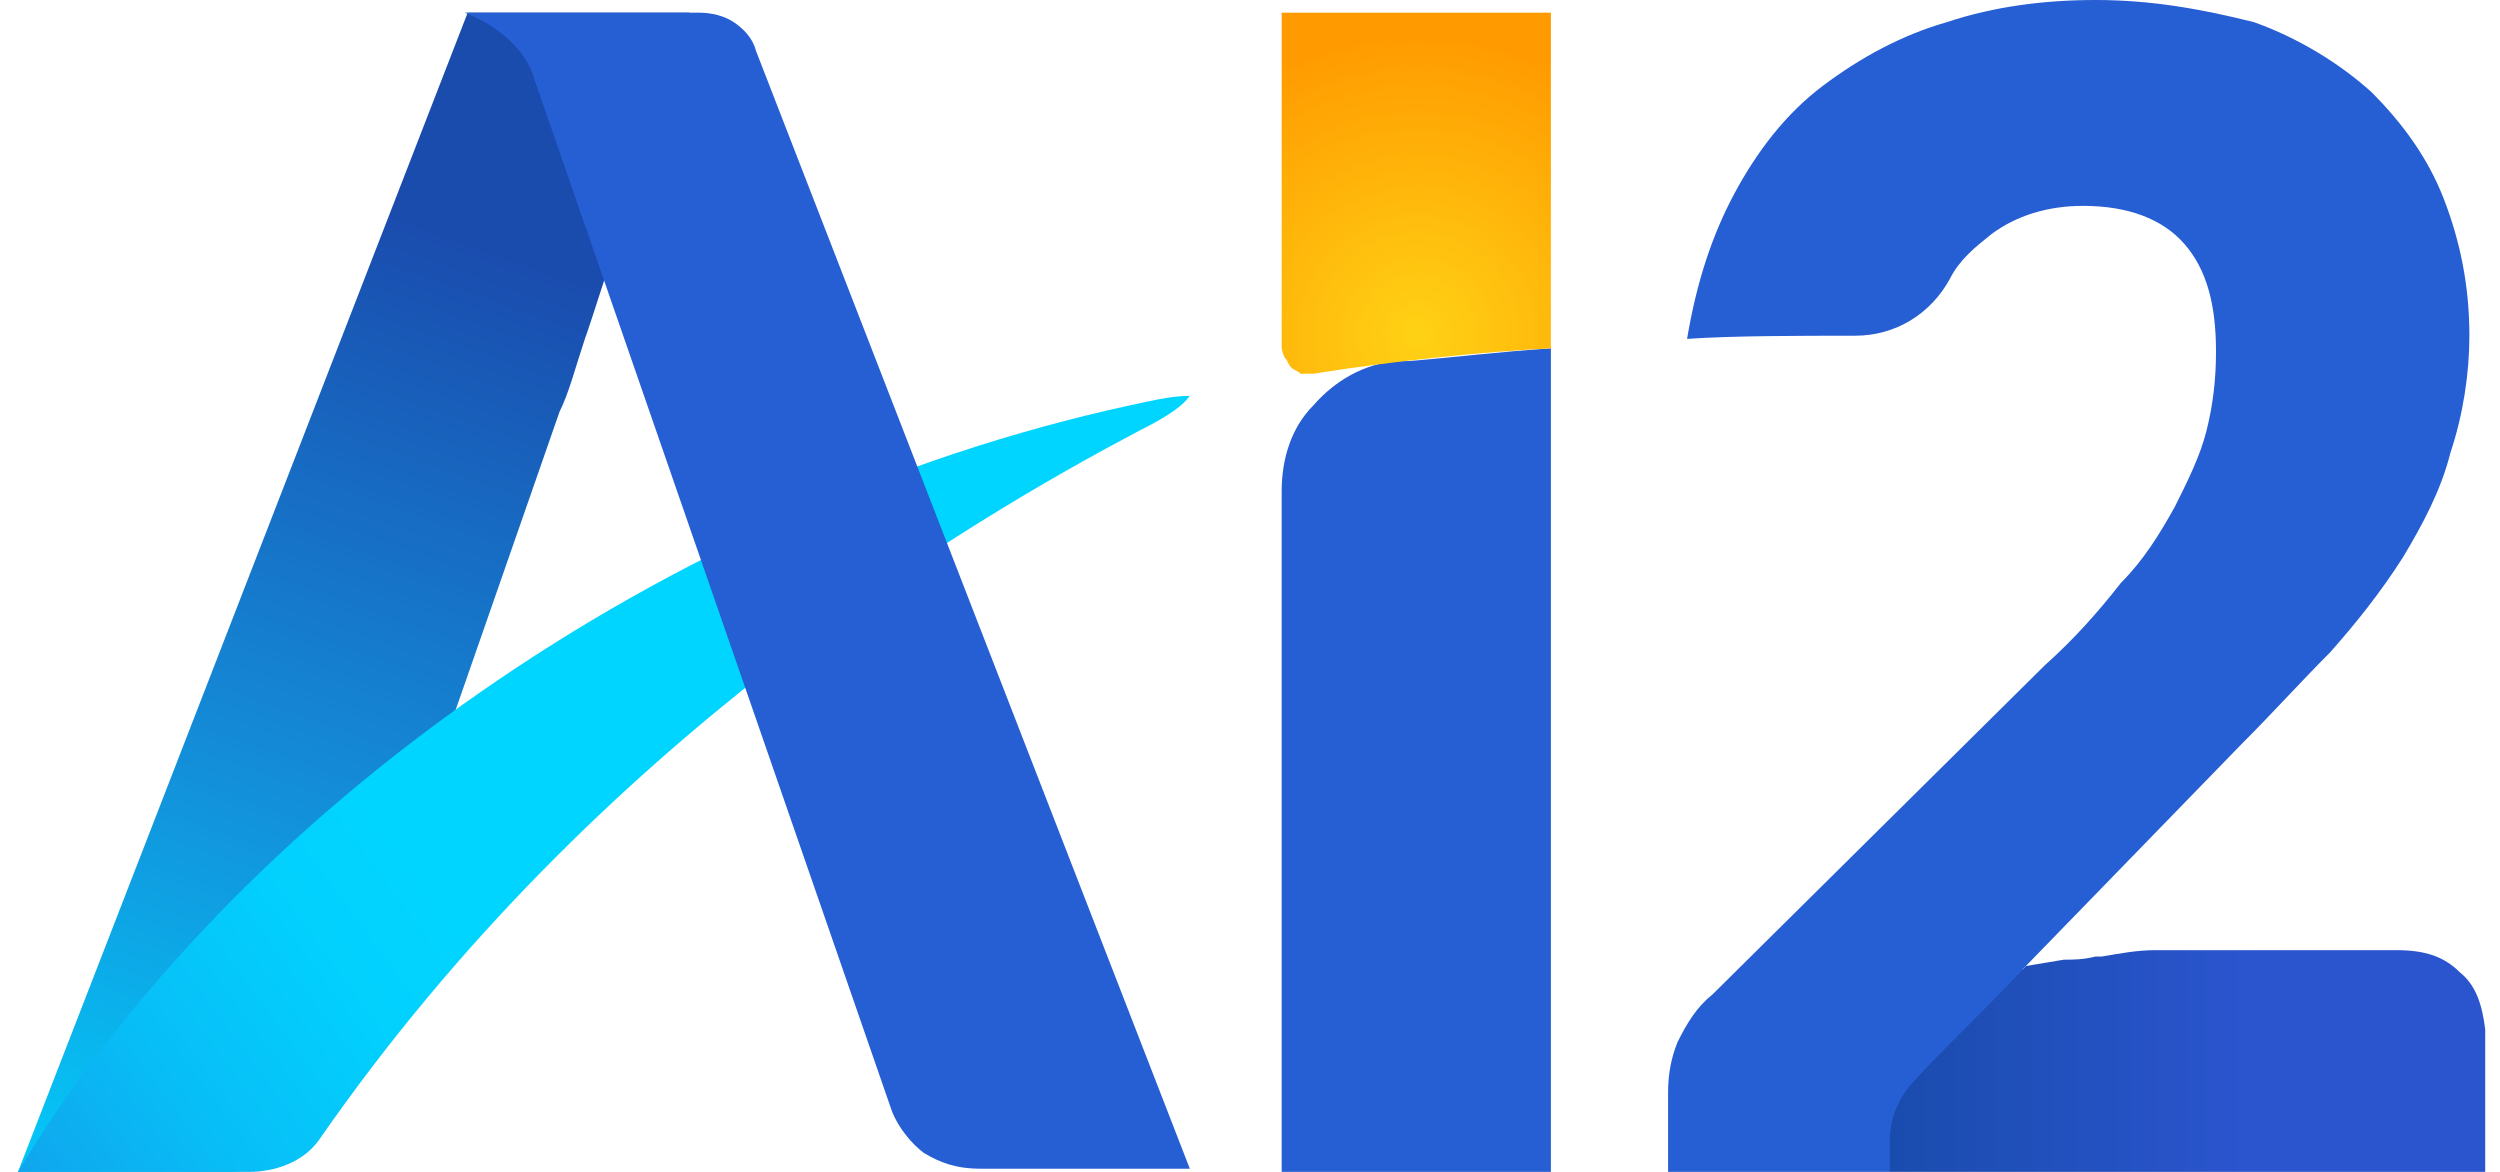 <svg xmlns="http://www.w3.org/2000/svg" height="30" role="img" viewBox="0 0 78 37" width="64"><title>AI2</title><defs><linearGradient gradientTransform="matrix(1 0 0 -1 0 38)" gradientUnits="userSpaceOnUse" id="ALeftUp15630" x1="-0.685" x2="16.53" y1="-13.394" y2="34.973"><stop offset="0.177" stop-color="#00D5FF"></stop><stop offset="0.306" stop-color="#06C1F4"></stop><stop offset="0.562" stop-color="#148BD7"></stop><stop offset="0.901" stop-color="#1A4CAE"></stop></linearGradient><linearGradient gradientTransform="matrix(1 0 0 -1 0 38)" gradientUnits="userSpaceOnUse" id="ABar15630" x1="28.307" x2="-11.244" y1="20.836" y2="-8.077"><stop offset="0.38" stop-color="#00D5FF"></stop><stop offset="0.468" stop-color="#02CFFD"></stop><stop offset="0.591" stop-color="#08BDF6"></stop><stop offset="0.733" stop-color="#129FEB"></stop><stop offset="0.888" stop-color="#2077DC"></stop><stop offset="1" stop-color="#2B55CF"></stop></linearGradient><radialGradient cx="44.286" cy="27.433" gradientTransform="matrix(1 0 0 -1 0 38)" gradientUnits="userSpaceOnUse" id="IDot15630" r="9.428"><stop offset="0" stop-color="#FFD215"></stop><stop offset="1" stop-color="#FF9B00"></stop></radialGradient><linearGradient gradientTransform="matrix(1 0 0 -1 0 38)" gradientUnits="userSpaceOnUse" id="TwoTail15630" x1="70.845" x2="59.3" y1="4.497" y2="4.517"><stop offset="0" stop-color="#2B55CF"></stop><stop offset="1" stop-color="#1A4CAE"></stop></linearGradient></defs><path d="M21.3,0.4h-7L0.1,37h6.6c0.7,0,1.3-0.2,1.8-0.6c0.5-0.4,0.8-0.8,1-1.3L17.2,13c0.3-0.6,0.5-1.4,0.8-2.3
                   C18.3,9.9,21.3,0.4,21.3,0.4L21.3,0.4z" style="fill:url(#ALeftUp15630)"></path><path d="M40,15.5V37h8.5l0-26c-1.6,0.1-3.2,0.3-4.5,0.4l-0.4,0c-1,0.1-1.9,0.6-2.6,1.4C40.3,13.5,40,14.5,40,15.5
                  L40,15.5z" style="fill:#265ED4"></path><path d="M37.1,12.5c-0.5,0-1,0.1-1.9,0.3C20.5,16,6.9,25.7,0.1,37h7.3c0.8,0,1.7-0.3,2.2-1
                   c8.8-12.7,20.6-19.6,25.9-22.4C36.9,12.9,37,12.6,37.1,12.5L37.1,12.5z" style="fill:url(#ABar15630)"></path><path d="M21.6,0.4h-7.4c0,0,1.5,0.5,2.1,1.8l11.4,32.9c0.2,0.5,0.6,1,1,1.3c0.5,0.3,1,0.5,1.8,0.5h6.6L23.4,1.6
                   c-0.1-0.4-0.4-0.7-0.7-0.9C22.4,0.5,22,0.4,21.6,0.4L21.6,0.4z" style="fill:#265ED4"></path><path d="M48.5,11V0.4H40v10.5c0,0.1,0,0.2,0.1,0.4c0.1,0.1,0.1,0.2,0.2,0.3c0.1,0.1,0.2,0.1,0.3,0.2c0.1,0,0.2,0,0.4,0
                   C43.5,11.4,46.4,11.1,48.5,11z" style="fill:url(#IDot15630)"></path><path d="M63.4,30.8l0-0.2l6.9-7.1c1-1,1.9-2,2.8-2.9c0.8-0.9,1.6-1.9,2.3-3c0.6-1,1.2-2.1,1.5-3.3
                   c0.4-1.2,0.6-2.5,0.6-3.7c0-1.6-0.3-3-0.8-4.3c-0.5-1.3-1.3-2.4-2.3-3.4c-1-0.9-2.3-1.7-3.7-2.2C69.1,0.3,67.5,0,65.7,0
                   c-1.6,0-3.2,0.2-4.7,0.7c-1.4,0.4-2.7,1.1-3.9,2c-1.2,0.9-2.1,2.1-2.8,3.4c-0.7,1.3-1.2,2.8-1.5,4.6c1.4-0.1,3.6-0.1,5.3-0.1
                   c1.3,0,2.4-0.7,3-1.8c0,0,0,0,0,0c0.3-0.6,0.8-1,1.3-1.4c0.8-0.6,1.8-0.9,2.9-0.9c1.4,0,2.5,0.4,3.2,1.2c0.7,0.8,1,1.9,1,3.4
                   c0,0.9-0.1,1.7-0.3,2.5c-0.2,0.8-0.6,1.6-1,2.4c-0.5,0.9-1,1.7-1.7,2.4c-0.7,0.9-1.5,1.8-2.4,2.6L53.6,31.4
                   c-0.5,0.4-0.8,0.9-1.1,1.5c-0.2,0.5-0.3,1-0.3,1.6V37h7L63.4,30.8z" style="fill:#265ED4"></path><path d="M77.2,30.7c-0.5-0.5-1.1-0.7-2-0.7h-1.5c0,0,0,0,0,0l-5.3,0c0,0-0.1,0-0.1,0c-0.2,0-0.5,0-0.7,0
                  c-0.6,0-1.1,0.1-1.7,0.2c-0.1,0-0.2,0-0.2,0c-0.4,0.1-0.7,0.1-1,0.1c-0.6,0.1-1.2,0.2-1.2,0.2c-1.2,1.3-2.7,2.7-3.5,3.6
                  c-0.5,0.5-0.8,1.2-0.8,1.9v1h18.8v-4.5C77.9,31.7,77.7,31.1,77.2,30.7L77.2,30.7z" style="fill:url(#TwoTail15630)"></path></svg>